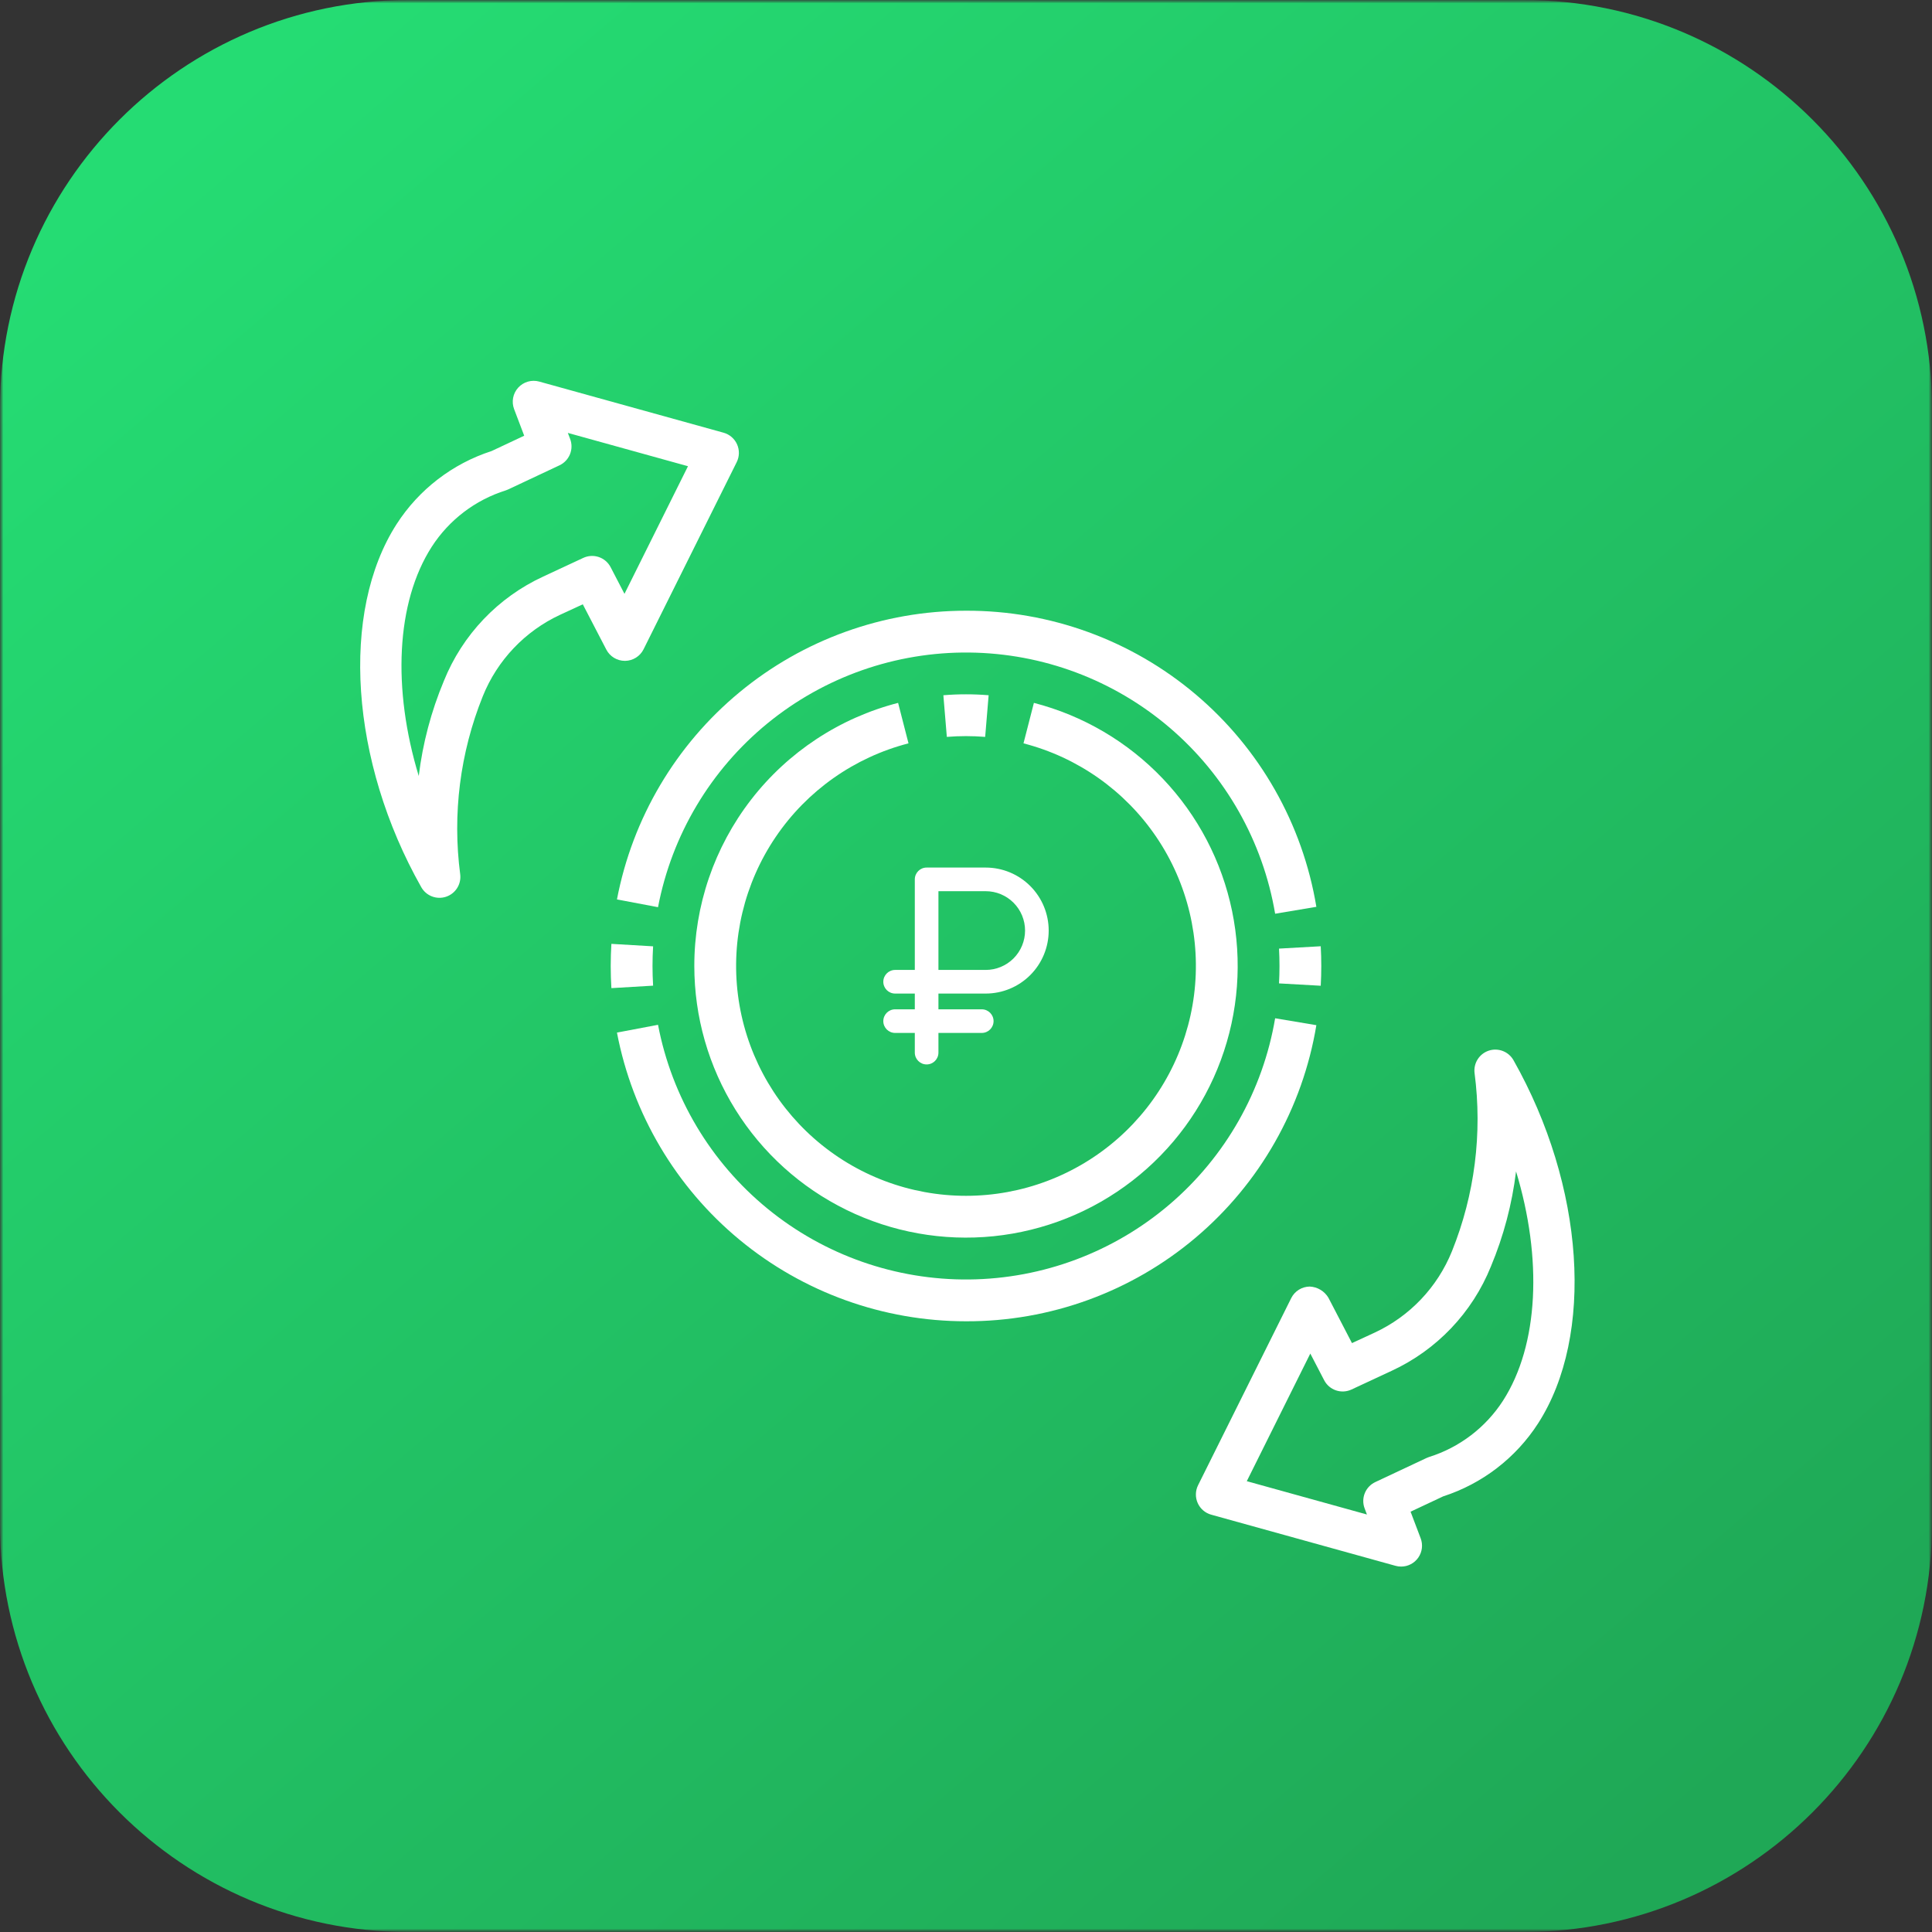 <svg xmlns="http://www.w3.org/2000/svg" width="299" height="299" viewBox="0 0 299 299" fill="none"><rect x="0" y="0" width="299" height="299" fill="#333333" stroke="none"/><g clip-path="url(#clip0_29_14)"><mask id="mask0_29_14" style="mask-type:luminance" maskUnits="userSpaceOnUse" x="0" y="0" width="299" height="299"><path d="M299 0H0V299H299V0Z" fill="white"></path></mask><g mask="url(#mask0_29_14)"><mask id="mask1_29_14" style="mask-type:luminance" maskUnits="userSpaceOnUse" x="0" y="0" width="299" height="299"><path d="M299 0H0V299H299V0Z" fill="white"></path></mask><g mask="url(#mask1_29_14)"><path d="M235.811 0H63.189C28.291 0 0 28.29 0 63.189V235.811C0 270.71 28.291 299 63.189 299H235.811C270.709 299 299 270.71 299 235.811V63.189C299 28.29 270.709 0 235.811 0Z" fill="url(#paint0_linear_29_14)"></path></g></g><path d="M152.466 114.043L153.003 107.597C150.671 107.404 148.328 107.404 145.997 107.597L146.534 114.043C148.508 113.882 150.492 113.882 152.466 114.043Z" fill="white"></path><path d="M107.453 149.5C107.455 157.364 109.662 165.07 113.824 171.742C117.985 178.415 123.935 183.787 130.996 187.247C138.058 190.708 145.948 192.119 153.771 191.32C161.595 190.521 169.037 187.545 175.253 182.728C181.47 177.911 186.211 171.448 188.938 164.072C191.665 156.696 192.269 148.703 190.681 141.001C189.093 133.299 185.377 126.197 179.955 120.501C174.533 114.805 167.623 110.744 160.008 108.778L158.398 115.042C166.782 117.207 174.088 122.356 178.948 129.523C183.807 136.69 185.886 145.384 184.794 153.974C183.703 162.564 179.516 170.461 173.019 176.185C166.521 181.909 158.159 185.067 149.5 185.067C140.841 185.067 132.479 181.909 125.981 176.185C119.484 170.461 115.297 162.564 114.206 153.974C113.114 145.384 115.193 136.69 120.052 129.523C124.912 122.356 132.218 117.207 140.602 115.042L138.992 108.778C129.962 111.105 121.962 116.369 116.253 123.741C110.543 131.114 107.447 140.175 107.453 149.5Z" fill="white"></path><path d="M86.695 95.14L90.195 93.524L93.833 100.531C94.107 101.057 94.519 101.497 95.025 101.805C95.531 102.112 96.112 102.275 96.704 102.275H96.733C97.33 102.27 97.913 102.099 98.419 101.783C98.926 101.467 99.335 101.017 99.601 100.482L114.013 71.526C114.225 71.099 114.34 70.63 114.35 70.154C114.36 69.677 114.265 69.204 114.071 68.769C113.877 68.333 113.589 67.946 113.228 67.634C112.867 67.323 112.442 67.095 111.982 66.967L83.454 59.055C82.878 58.894 82.269 58.897 81.694 59.063C81.119 59.228 80.602 59.55 80.199 59.992C79.796 60.434 79.523 60.979 79.412 61.567C79.3 62.154 79.353 62.761 79.566 63.32L81.127 67.433L76.079 69.805C70.025 71.763 64.835 75.754 61.389 81.102C52.623 94.724 54.19 117.837 65.198 137.305C65.566 137.956 66.148 138.459 66.845 138.729C67.541 138.999 68.31 139.019 69.02 138.786C69.731 138.553 70.338 138.082 70.74 137.452C71.142 136.822 71.313 136.072 71.224 135.33C69.998 125.992 71.2 116.496 74.715 107.758C76.96 102.183 81.243 97.671 86.695 95.14ZM68.694 105.384C66.729 110.086 65.42 115.035 64.806 120.094C60.716 106.64 61.266 93.248 66.828 84.603C69.511 80.453 73.56 77.373 78.274 75.893C78.404 75.851 78.53 75.801 78.653 75.743L86.591 72.011C87.328 71.664 87.907 71.052 88.212 70.296C88.517 69.541 88.526 68.698 88.237 67.936L87.88 66.997L106.474 72.153L96.645 91.905L94.503 87.783C94.119 87.04 93.461 86.476 92.669 86.208C91.876 85.94 91.011 85.99 90.255 86.348L84.086 89.221C77.082 92.448 71.575 98.23 68.694 105.384Z" fill="white"></path><path d="M212.728 206.247L209.235 207.861L205.596 200.854C205.296 200.345 204.874 199.919 204.368 199.614C203.861 199.31 203.287 199.136 202.697 199.11C202.1 199.116 201.516 199.286 201.01 199.602C200.504 199.919 200.095 200.369 199.829 200.903L185.416 229.857C185.204 230.284 185.089 230.753 185.079 231.229C185.069 231.706 185.164 232.179 185.358 232.614C185.552 233.05 185.84 233.437 186.201 233.748C186.562 234.06 186.988 234.287 187.447 234.415L215.975 242.329C216.257 242.408 216.548 242.448 216.841 242.447C217.364 242.448 217.881 242.321 218.344 242.077C218.808 241.834 219.206 241.482 219.504 241.05C219.801 240.619 219.989 240.122 220.052 239.602C220.114 239.082 220.05 238.554 219.863 238.065L218.303 233.952L223.35 231.58C229.404 229.622 234.593 225.631 238.041 220.284C246.806 206.659 245.239 183.546 234.232 164.08C233.864 163.43 233.282 162.927 232.585 162.657C231.888 162.387 231.119 162.367 230.409 162.599C229.699 162.832 229.092 163.304 228.69 163.934C228.288 164.564 228.117 165.314 228.205 166.056C229.432 175.393 228.23 184.889 224.715 193.627C222.467 199.203 218.182 203.716 212.728 206.247ZM230.735 196.001C232.701 191.299 234.01 186.349 234.627 181.29C238.714 194.745 238.164 208.136 232.602 216.782C229.917 220.932 225.867 224.012 221.152 225.492C221.024 225.535 220.899 225.585 220.776 225.641L212.839 229.371C212.102 229.718 211.522 230.331 211.217 231.087C210.912 231.842 210.904 232.685 211.193 233.447L211.55 234.388L192.956 229.23L202.785 209.48L204.927 213.602C205.311 214.345 205.968 214.91 206.761 215.178C207.553 215.445 208.419 215.395 209.175 215.037L215.344 212.165C222.347 208.936 227.853 203.154 230.735 196.001Z" fill="white"></path><path d="M197.943 146.808C197.993 147.698 198.016 148.597 198.016 149.5C198.016 150.404 197.993 151.302 197.943 152.193L204.399 152.556C204.456 151.545 204.484 150.527 204.484 149.5C204.484 148.474 204.456 147.455 204.399 146.444L197.943 146.808Z" fill="white"></path><path d="M149.5 94.516C136.704 94.517 124.31 98.979 114.45 107.134C104.59 115.289 97.882 126.627 95.482 139.196L101.837 140.399C103.973 129.224 109.968 119.155 118.773 111.951C127.579 104.748 138.636 100.867 150.013 100.988C161.389 101.108 172.362 105.222 181.013 112.611C189.664 120 195.444 130.194 197.343 141.411L203.723 140.341C201.595 127.509 194.972 115.853 185.037 107.458C175.103 99.062 162.506 94.475 149.5 94.516Z" fill="white"></path><path d="M101.076 152.543C101.016 151.537 100.985 150.523 100.984 149.5C100.984 148.478 101.015 147.463 101.076 146.456L94.62 146.074C94.553 147.207 94.516 148.348 94.516 149.5C94.516 150.651 94.553 151.793 94.62 152.925L101.076 152.543Z" fill="white"></path><path d="M149.5 204.484C162.507 204.525 175.104 199.938 185.038 191.542C194.972 183.147 201.595 171.491 203.723 158.659L197.343 157.589C195.444 168.806 189.665 179 181.013 186.389C172.362 193.778 161.39 197.892 150.013 198.013C138.637 198.133 127.58 194.253 118.774 187.049C109.968 179.845 103.973 169.776 101.837 158.601L95.482 159.805C97.883 172.373 104.591 183.711 114.45 191.866C124.31 200.021 136.705 204.483 149.5 204.484Z" fill="white"></path><path fill-rule="evenodd" clip-rule="evenodd" d="M136.703 158.031C136.703 157.022 137.522 156.203 138.531 156.203H151.938C152.947 156.203 153.766 157.022 153.766 158.031C153.766 159.041 152.947 159.859 151.938 159.859H138.531C137.522 159.859 136.703 159.041 136.703 158.031Z" fill="white"></path><path fill-rule="evenodd" clip-rule="evenodd" d="M141.578 136.094C141.578 135.084 142.397 134.266 143.406 134.266H152.547C155.133 134.266 157.613 135.293 159.441 137.121C161.27 138.95 162.297 141.43 162.297 144.016C162.297 146.601 161.27 149.081 159.441 150.91C157.613 152.738 155.133 153.766 152.547 153.766H145.234V162.906C145.234 163.916 144.416 164.734 143.406 164.734C142.397 164.734 141.578 163.916 141.578 162.906V153.766H138.531C137.522 153.766 136.703 152.947 136.703 151.938C136.703 150.928 137.522 150.109 138.531 150.109H141.578V136.094ZM145.234 150.109H152.547C154.163 150.109 155.713 149.467 156.856 148.325C157.999 147.182 158.641 145.632 158.641 144.016C158.641 142.399 157.999 140.849 156.856 139.707C155.713 138.564 154.163 137.922 152.547 137.922H145.234V150.109Z" fill="white"></path></g><defs><linearGradient id="paint0_linear_29_14" x1="42.737" y1="7.507" x2="269.897" y2="274.364" gradientUnits="userSpaceOnUse"><stop stop-color="#25DC73"></stop><stop offset="1" stop-color="#1FA856"></stop></linearGradient><clipPath id="clip0_29_14"><rect width="299" height="299" fill="white"></rect></clipPath></defs></svg>